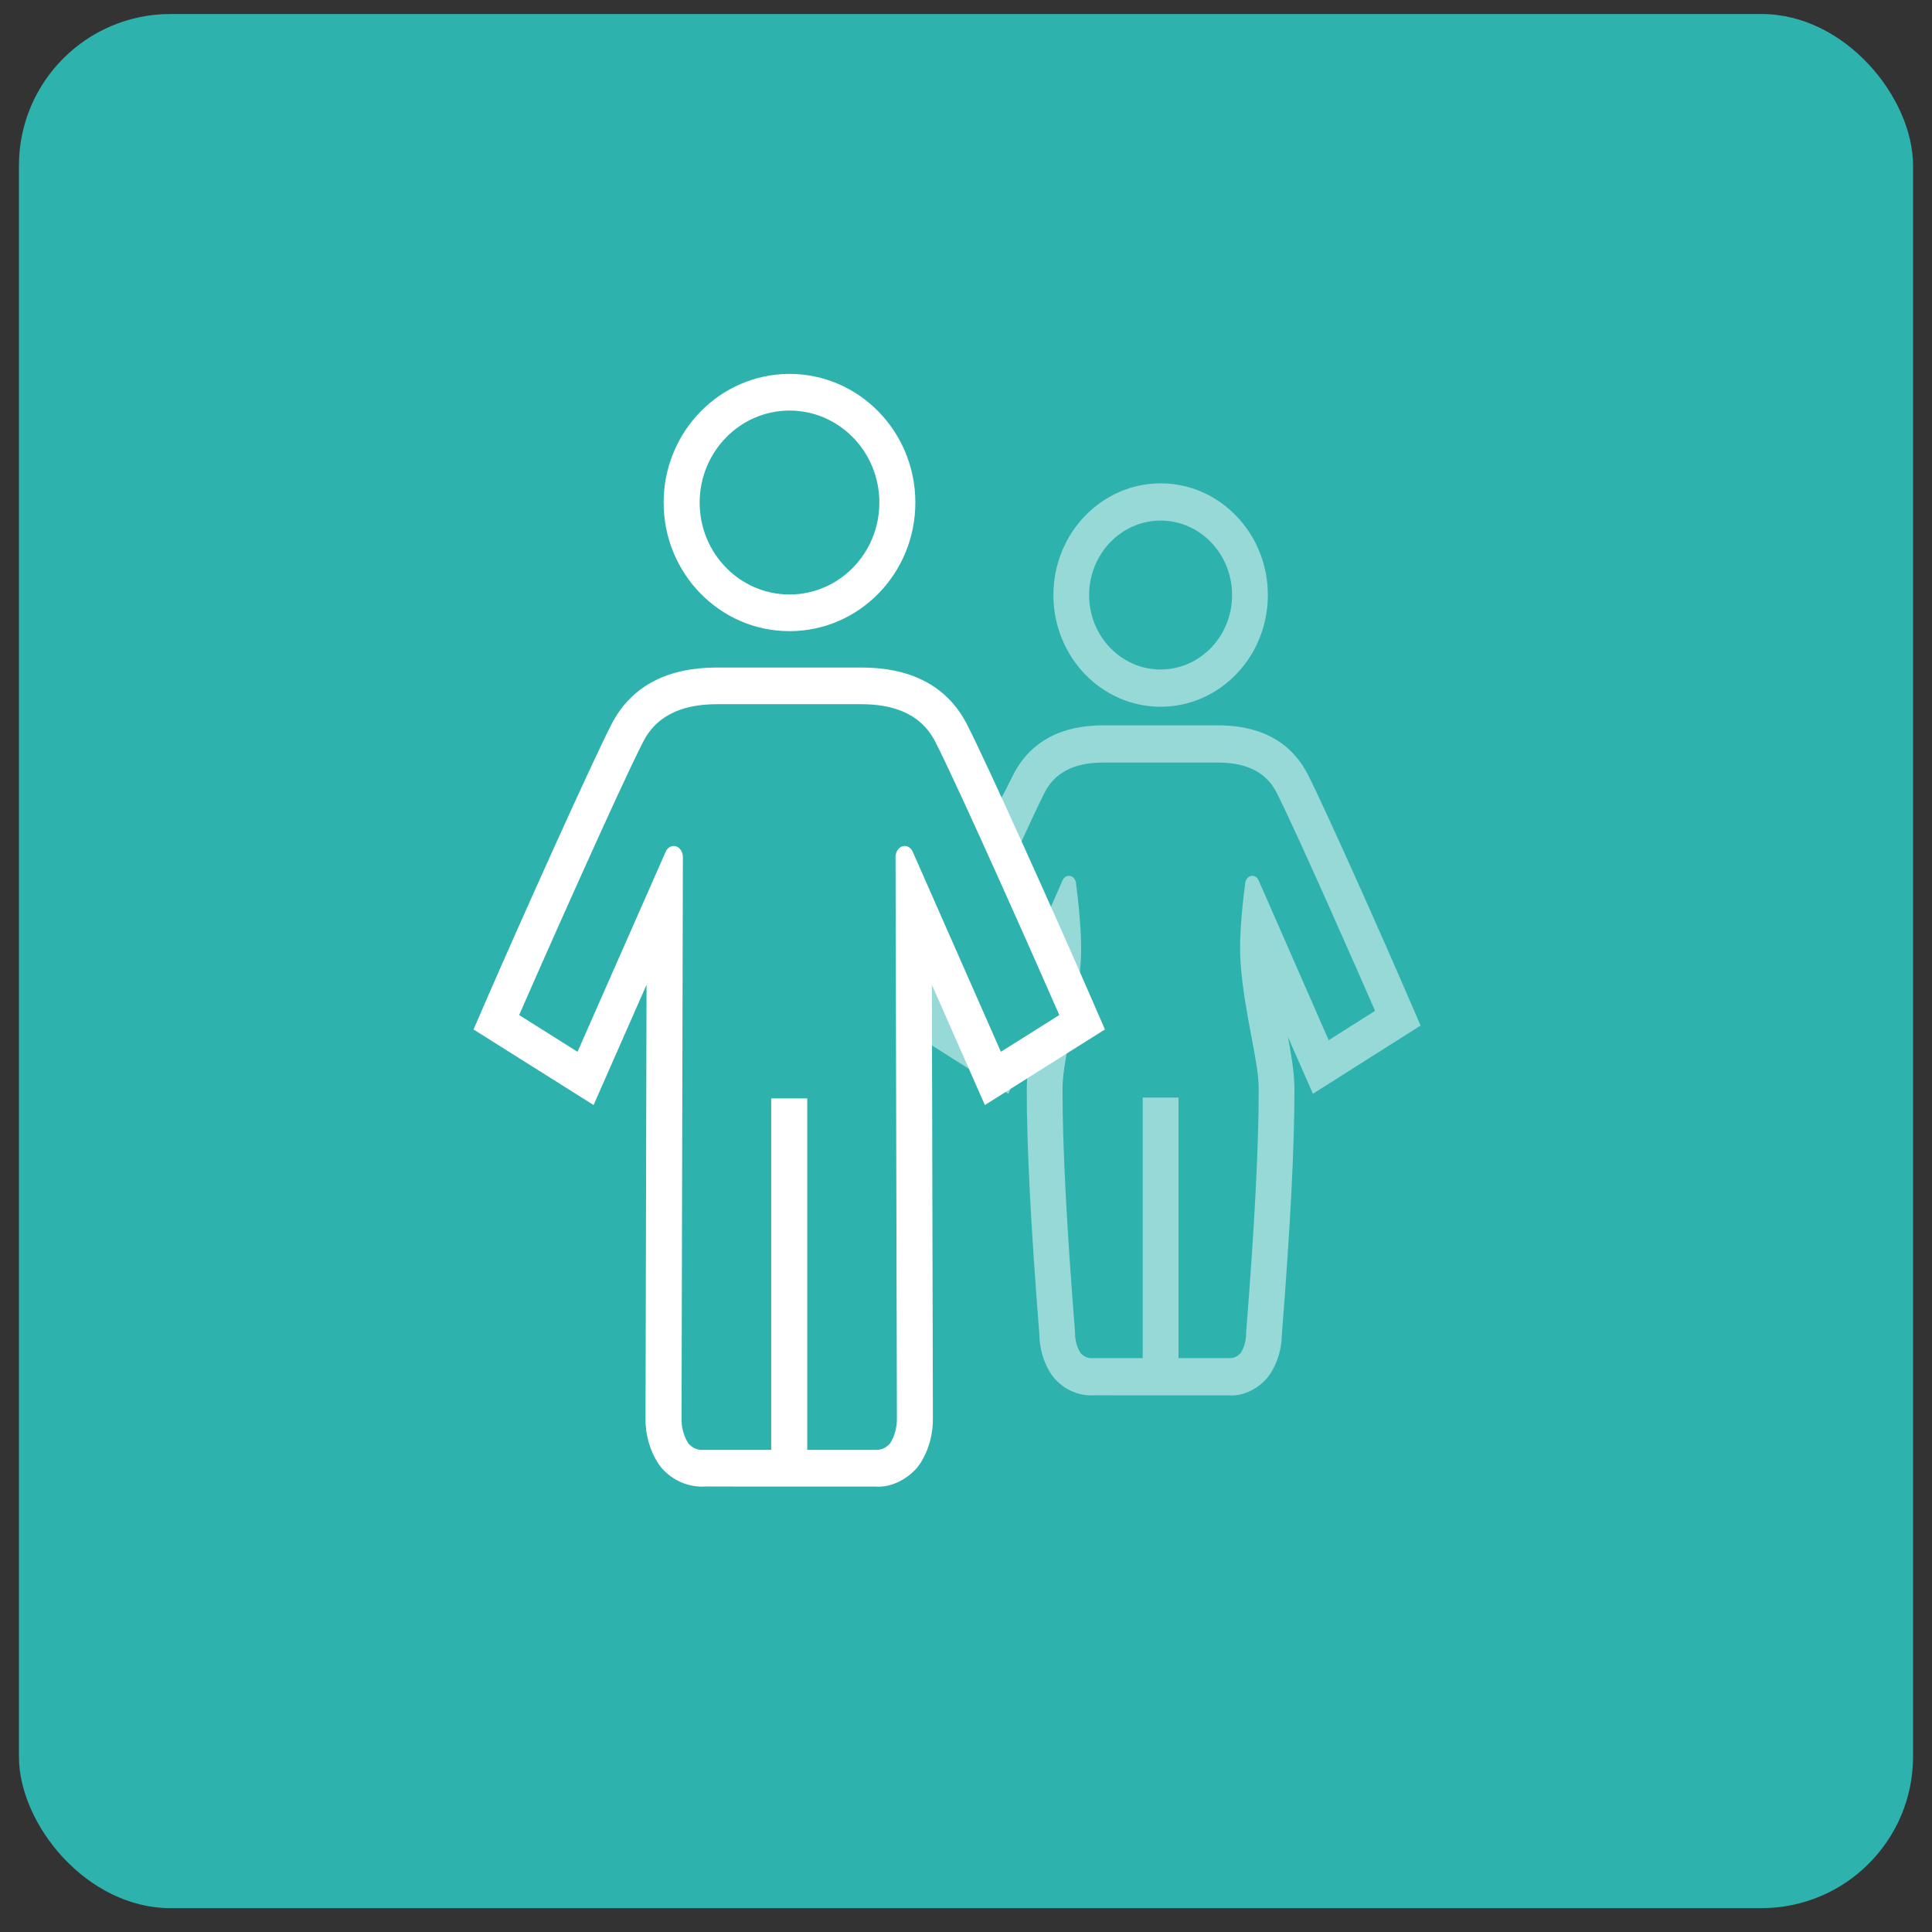 <svg width="51" height="51" viewBox="0 0 51 51" fill="none" xmlns="http://www.w3.org/2000/svg">
<rect x="0" y="0" width="51" height="51" fill="#333333" stroke="none"/>
<rect x="0.5" y="0.37" width="50" height="50" rx="4" fill="#2EB2AE"/>
<path opacity="0.5" fill-rule="evenodd" clip-rule="evenodd" d="M33.468 15.708C33.468 14.079 32.2 12.759 30.636 12.759C29.074 12.762 27.809 14.08 27.807 15.706C27.807 17.336 29.074 18.656 30.637 18.656C32.2 18.656 33.468 17.336 33.468 15.708ZM28.224 27.443C28.129 27.949 28.049 28.388 28.048 28.731C28.044 30.203 28.155 32.354 28.38 35.183C28.376 35.377 28.427 35.566 28.526 35.718C28.609 35.812 28.721 35.86 28.835 35.851H30.165V28.974H31.109V35.851H32.439C32.553 35.86 32.665 35.812 32.749 35.718C32.847 35.566 32.898 35.377 32.894 35.183C33.119 32.354 33.23 30.203 33.226 28.731C33.226 28.368 33.136 27.898 33.033 27.356C32.924 26.781 32.8 26.125 32.749 25.429C32.712 24.933 32.751 24.24 32.866 23.349C32.867 23.243 32.927 23.151 33.012 23.126C33.096 23.1 33.185 23.147 33.226 23.241L35.074 27.459L36.298 26.684C35.932 25.836 34.19 21.882 33.695 20.915C33.375 20.288 32.749 20.13 32.148 20.13H29.126C28.526 20.13 27.9 20.288 27.579 20.915C27.402 21.261 27.065 21.99 26.689 22.822L26.105 21.645C26.33 21.286 26.519 20.907 26.656 20.633C26.689 20.566 26.719 20.505 26.746 20.453C27.224 19.52 28.083 19.147 29.126 19.147H32.148C33.192 19.147 34.051 19.52 34.528 20.453C34.939 21.256 36.44 24.614 37.158 26.281L37.5 27.073L34.657 28.873L34.216 27.866L33.997 27.368C34.031 27.548 34.056 27.684 34.077 27.813C34.138 28.179 34.169 28.464 34.17 28.729C34.173 30.227 34.063 32.388 33.838 35.221C33.835 35.594 33.729 35.96 33.531 36.267L33.441 36.386C33.166 36.696 32.775 36.864 32.439 36.834H29.513C29.055 36.834 28.995 36.834 28.935 36.832L28.907 36.831C28.5 36.864 28.109 36.696 27.834 36.386L27.743 36.267C27.545 35.96 27.439 35.594 27.436 35.221C27.212 32.388 27.101 30.227 27.104 28.729C27.105 28.464 27.137 28.179 27.197 27.813C27.219 27.684 27.243 27.548 27.277 27.368L26.953 28.108L26.618 28.873L25.674 28.276L23.774 27.073L24.116 26.281C24.168 26.16 24.246 25.982 24.34 25.766C24.431 25.558 24.555 25.277 24.695 24.962L26.085 27.992L28.04 26.752L28.224 27.443ZM30.637 13.742C29.596 13.744 28.752 14.623 28.75 15.708C28.75 16.793 29.595 17.673 30.637 17.673C31.679 17.673 32.524 16.793 32.524 15.708C32.524 14.622 31.679 13.742 30.637 13.742ZM28.048 23.241L27.412 24.693L28.44 26.204C28.476 25.953 28.506 25.694 28.526 25.429C28.562 24.933 28.523 24.24 28.408 23.349C28.407 23.243 28.348 23.151 28.263 23.126C28.178 23.1 28.089 23.147 28.048 23.241Z" fill="white"/>
<path fill-rule="evenodd" clip-rule="evenodd" d="M20.839 9.87C22.677 9.87 24.163 11.392 24.163 13.266C24.163 15.14 22.677 16.661 20.841 16.661C19.005 16.661 17.518 15.14 17.518 13.264C17.521 11.392 19.005 9.873 20.839 9.87ZM24.599 25.995L24.626 37.415C24.636 37.852 24.518 38.283 24.285 38.641L24.195 38.759C23.897 39.092 23.472 39.274 23.103 39.241H19.418C18.754 39.241 18.754 39.241 18.638 39.239C18.194 39.274 17.77 39.092 17.471 38.759L17.381 38.641C17.149 38.283 17.031 37.852 17.04 37.435L17.067 25.995L15.669 29.17L12.5 27.175L12.835 26.404C13.737 24.324 15.626 20.122 16.14 19.123C16.69 18.054 17.692 17.621 18.93 17.621H22.736C23.974 17.621 24.977 18.054 25.527 19.123C26.041 20.122 27.93 24.324 28.832 26.404L29.167 27.175L25.998 29.17L25.554 28.162L24.599 25.995ZM22.736 18.589H18.93C18.174 18.589 17.386 18.788 16.982 19.573C16.358 20.784 14.164 25.734 13.704 26.795L15.245 27.765L17.572 22.484C17.625 22.368 17.736 22.308 17.843 22.34C17.95 22.372 18.025 22.487 18.026 22.62L17.991 37.437C17.985 37.679 18.05 37.916 18.174 38.107C18.279 38.225 18.42 38.285 18.564 38.273H20.358V28.995H21.309V38.273H23.103C23.246 38.285 23.387 38.225 23.492 38.107C23.616 37.916 23.681 37.679 23.676 37.437L23.64 22.62C23.641 22.487 23.717 22.372 23.824 22.34C23.931 22.308 24.042 22.368 24.094 22.484L26.421 27.765L27.963 26.795C27.502 25.734 25.308 20.784 24.685 19.573C24.281 18.788 23.492 18.589 22.736 18.589ZM18.469 13.266C18.471 11.926 19.532 10.84 20.841 10.838C22.151 10.838 23.213 11.925 23.213 13.266C23.213 14.606 22.151 15.693 20.841 15.693C19.531 15.693 18.469 14.606 18.469 13.266Z" fill="white"/>
</svg>
